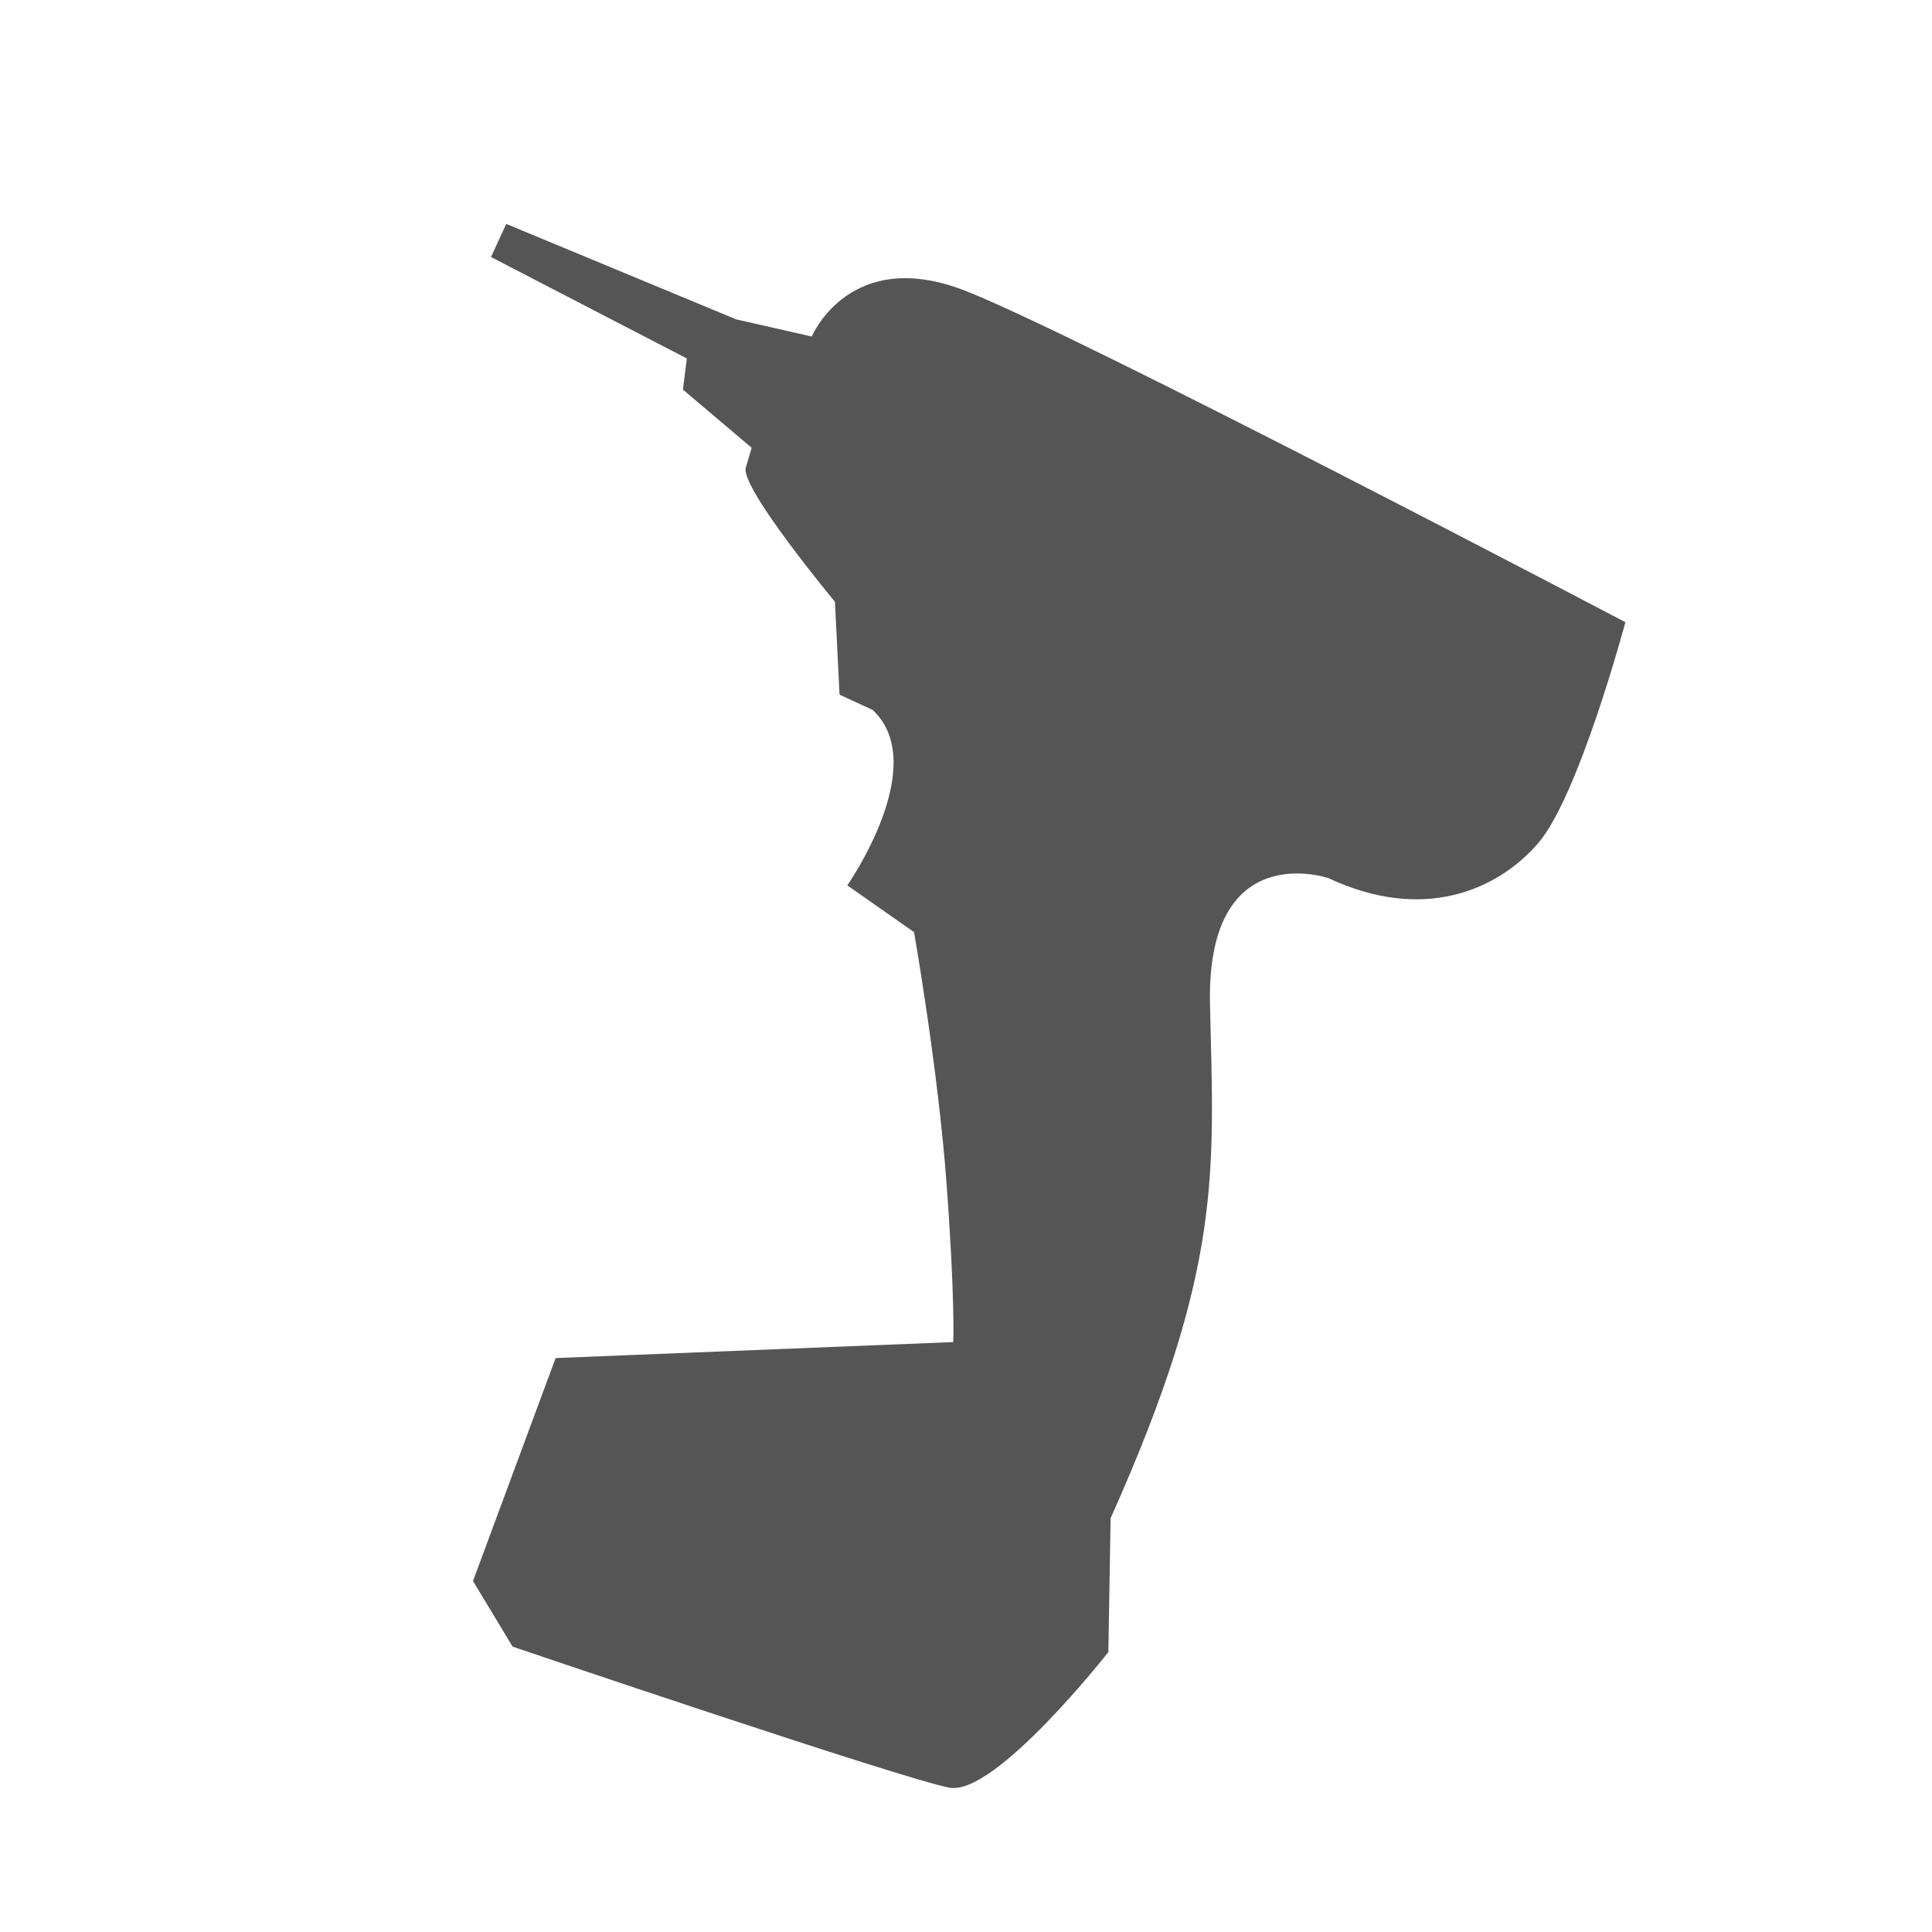 <svg id="layer1" xmlns="http://www.w3.org/2000/svg" viewBox="0 0 194.07 194.07"><defs><style>.cls-1{fill:#555;}</style></defs><path class="cls-1" d="M49.322,25.818l1.531-3.326,23.091,9.587,7.6,1.724s3.806-9.136,15.426-4.592S163.27,62.5,163.27,62.5s-4.684,17.524-8.8,22.246-11.552,7.909-21.036,3.459c0,0-12.265-4.2-11.889,12.674s1.337,26.349-9.985,51.626l-.225,13.447S100,180.409,95.385,179.574s-43.893-14.168-43.893-14.168l-3.98-6.593,8.3-22.395,39.944-1.605s.19-4.269-.671-15.878-3.268-25.3-3.268-25.3l-6.707-4.7s8.466-12.074,2.55-17.622l-3.327-1.532-.463-9.329s-9.547-11.5-8.955-13.482l.592-1.986L68.6,39.136l.392-3.128Z"/></svg>